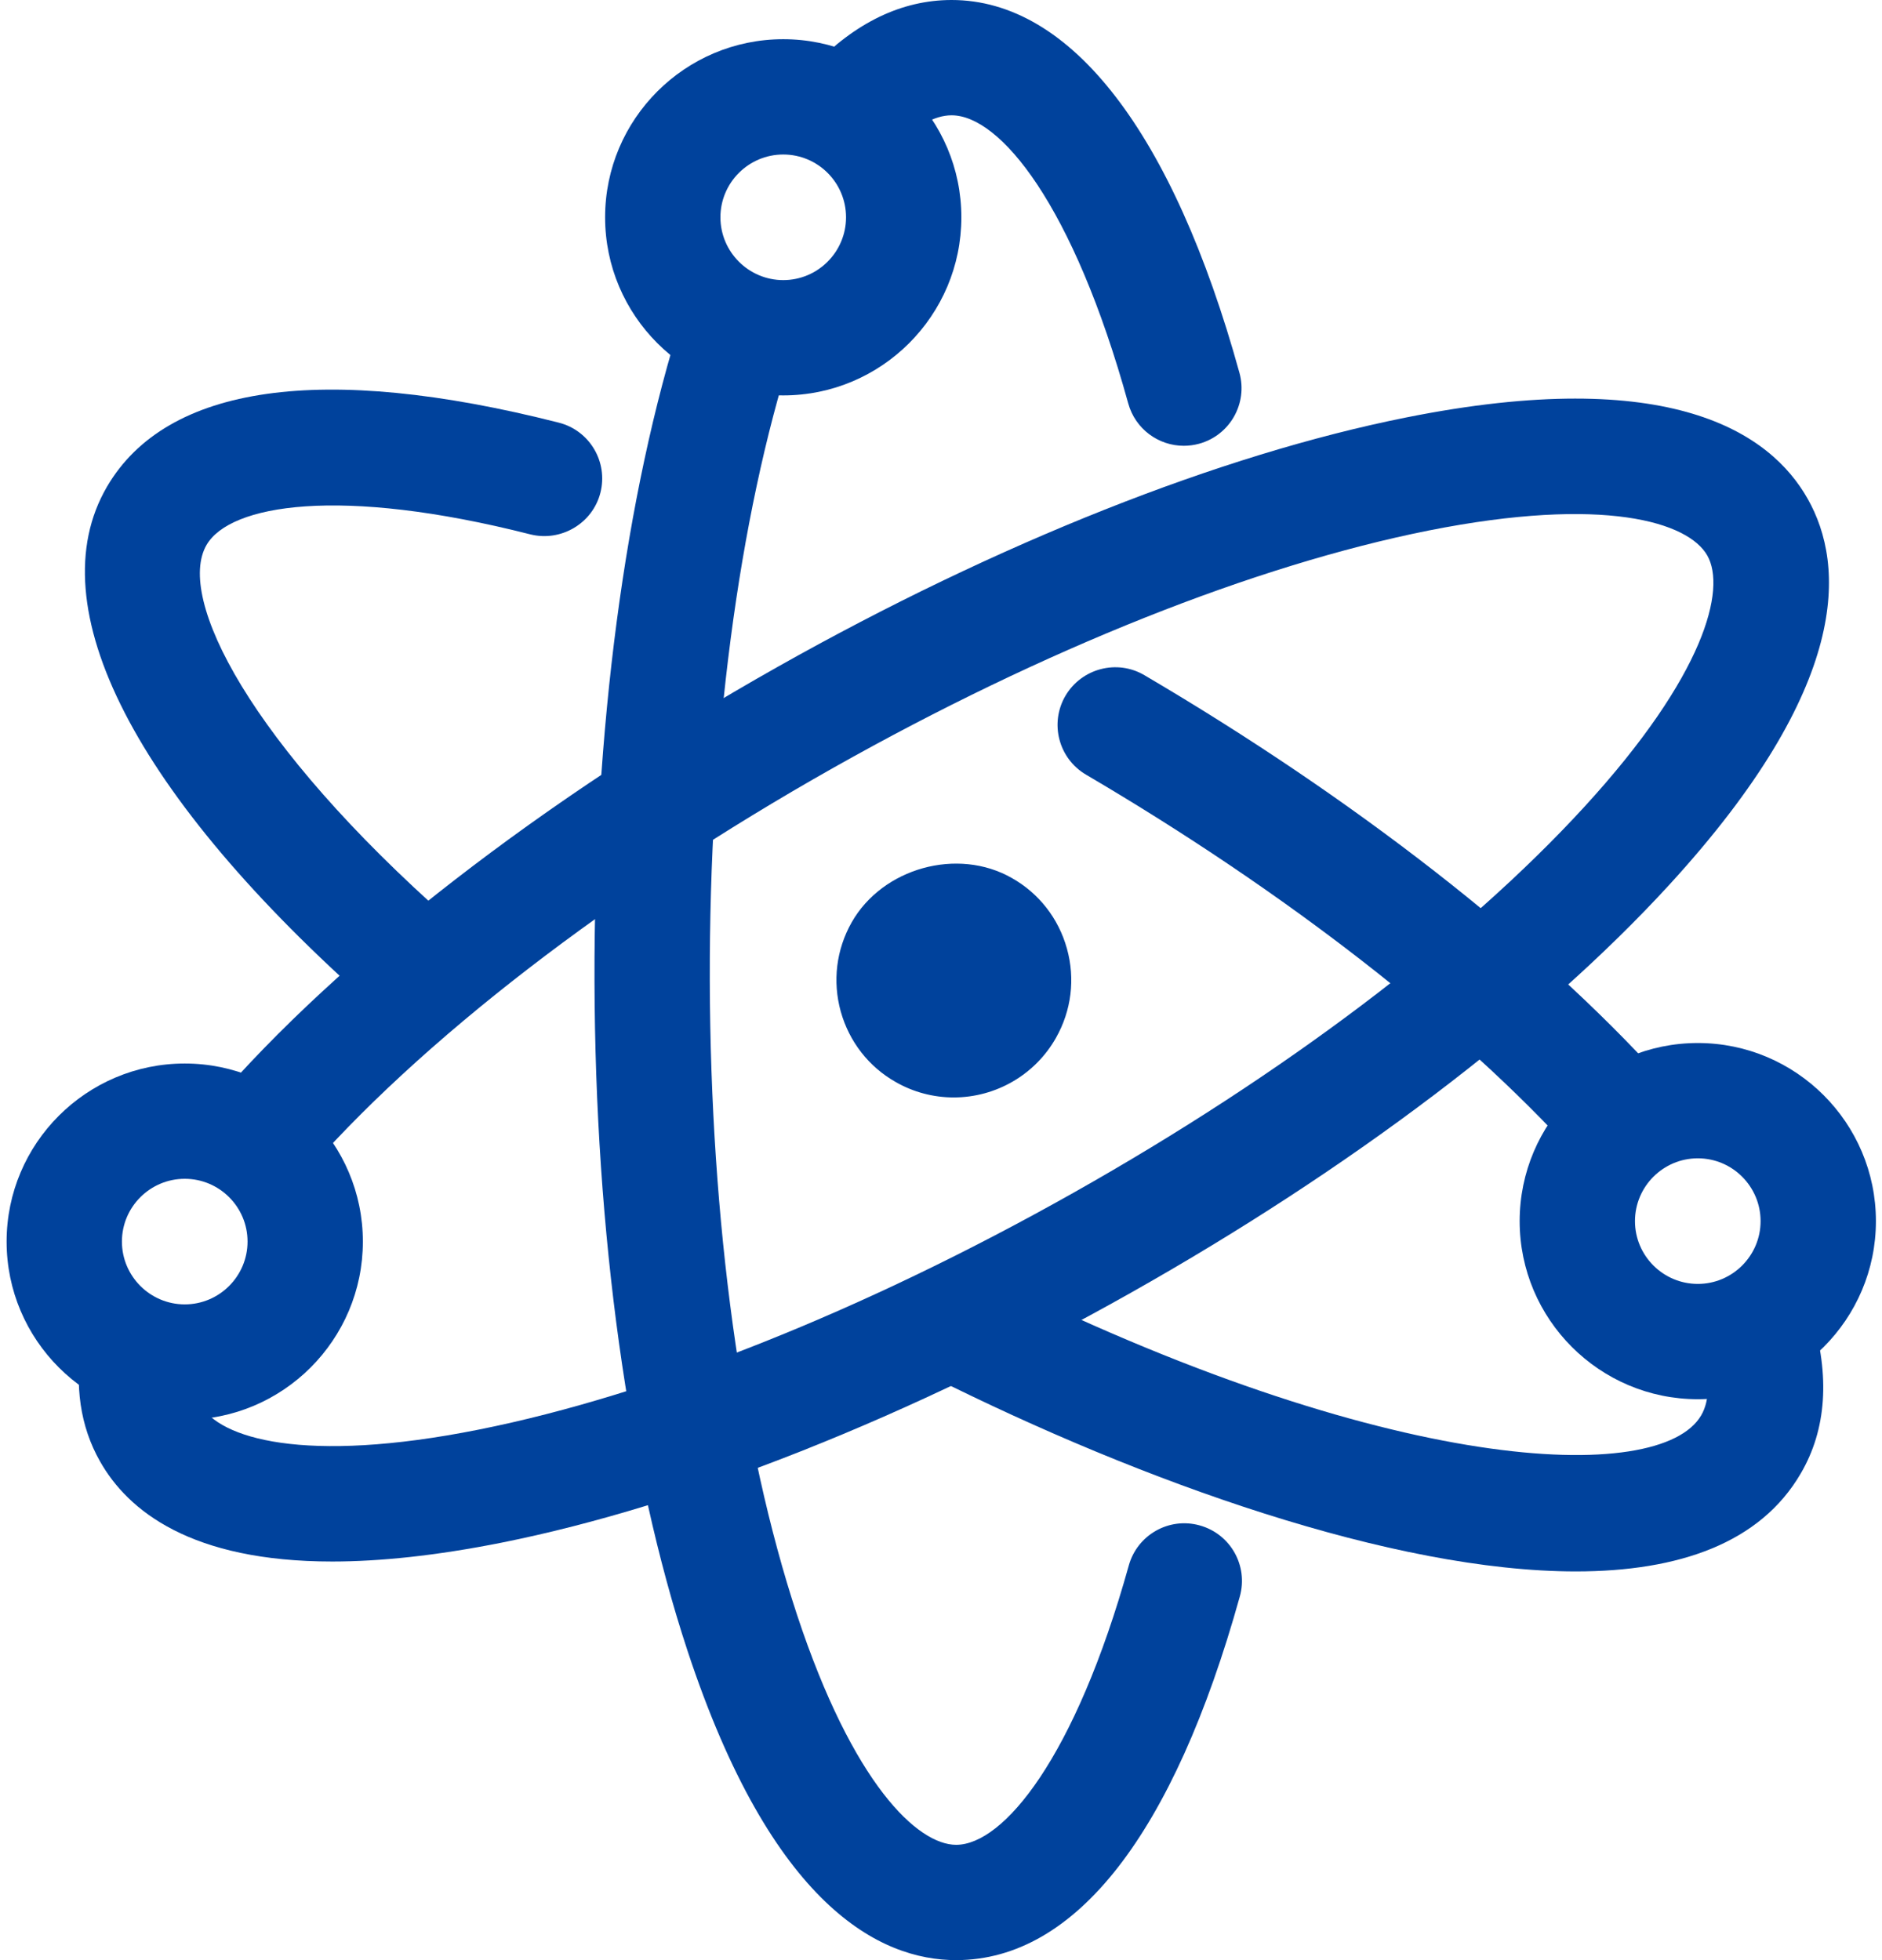 <svg width="192" height="200" viewBox="0 0 192 200" fill="none" xmlns="http://www.w3.org/2000/svg">
<path d="M42.03 104.188C40.645 104.188 39.255 103.706 38.142 102.718C13.728 81.195 3.806 61.865 10.908 49.673C16.986 39.254 32.909 36.996 57.007 43.125C60.155 43.923 62.055 47.129 61.253 50.277C60.45 53.425 57.214 55.304 54.1 54.523C34.62 49.572 23.466 51.496 21.075 55.597C17.939 60.98 25.47 75.859 45.921 93.896C48.356 96.044 48.593 99.761 46.444 102.196C45.282 103.517 43.655 104.188 42.03 104.188ZM160.779 160.34C142.162 160.34 116.621 151.247 95.063 140.454C92.157 138.995 90.979 135.462 92.432 132.561C93.891 129.661 97.412 128.495 100.325 129.93C141.586 150.592 169.367 151.616 173.554 144.413C174.463 142.856 174.463 140.563 173.566 137.583C172.625 134.469 174.388 131.188 177.496 130.253C180.621 129.3 183.894 131.069 184.826 134.182C186.71 140.415 186.337 145.854 183.716 150.336C179.582 157.446 171.281 160.334 160.779 160.34ZM165.088 119.807C163.484 119.807 161.888 119.159 160.728 117.872C148.883 104.786 131.15 90.999 110.791 79.04C107.994 77.392 107.057 73.79 108.7 70.986C110.348 68.201 113.955 67.24 116.754 68.894C138.105 81.441 156.822 96.03 169.447 109.977C171.631 112.384 171.447 116.106 169.033 118.284C167.908 119.307 166.496 119.807 165.088 119.807Z" fill="#00429C"/>
<path d="M33.906 159.329C19.494 159.329 13.049 154.159 10.193 149.092C8.184 145.536 7.574 141.378 8.379 136.731L19.971 138.741C19.642 140.637 19.799 142.176 20.441 143.307C22.359 146.737 30.976 149.442 48.865 145.864C66.609 142.319 88.157 133.737 109.532 121.692C130.907 109.647 149.417 95.665 161.639 82.32C173.973 68.855 176.104 60.095 174.18 56.687C172.256 53.275 163.674 50.57 145.756 54.13C128.007 57.675 106.464 66.257 85.089 78.302C62.451 91.064 42.638 106.349 30.718 120.239L21.791 112.575C34.566 97.685 55.529 81.458 79.31 68.056C101.741 55.417 124.518 46.377 143.452 42.597C170.411 37.203 180.623 44.154 184.426 50.91C188.24 57.671 188.883 69.988 170.313 90.265C157.274 104.499 137.737 119.304 115.309 131.94C92.878 144.579 70.101 153.62 51.168 157.405C44.42 158.748 38.72 159.325 33.906 159.329ZM120.768 45.486C118.188 45.486 115.829 43.779 115.104 41.172C109.487 20.853 102.007 11.765 97.079 11.765H97.067C95.345 11.771 93.442 12.84 91.427 14.941C89.175 17.279 85.458 17.359 83.109 15.113C80.765 12.867 80.685 9.139 82.937 6.795C87.245 2.303 91.989 0.016 97.04 0H97.081C109.237 0 119.663 13.506 126.446 38.035C127.313 41.166 125.475 44.406 122.345 45.273C121.819 45.417 121.29 45.486 120.768 45.486Z" fill="#00429C"/>
<path d="M97.546 200C89.784 200 78.745 194.514 70.145 168.451C64.091 150.116 60.72 125.839 60.65 100.093C60.581 74.593 63.769 50.461 69.628 32.142C70.616 29.052 73.913 27.322 77.02 28.334C80.116 29.322 81.823 32.631 80.829 35.726C75.337 52.908 72.351 75.753 72.413 100.058C72.476 124.598 75.642 147.575 81.311 164.762C87.032 182.088 93.634 188.235 97.546 188.235H97.557C102.366 188.217 109.672 179.399 115.159 159.731C116.032 156.6 119.272 154.768 122.403 155.647C125.534 156.52 127.36 159.76 126.487 162.891C119.731 187.133 109.737 199.959 97.593 200H97.546Z" fill="#00429C"/>
<path d="M79.907 40.345C69.884 40.345 61.732 32.193 61.732 22.17C61.732 12.152 69.884 4 79.907 4C89.925 4 98.077 12.152 98.077 22.17C98.077 32.193 89.927 40.345 79.907 40.345ZM79.907 15.765C76.374 15.765 73.497 18.639 73.497 22.17C73.497 25.701 76.376 28.58 79.907 28.58C83.441 28.58 86.312 25.701 86.312 22.17C86.312 18.639 83.441 15.765 79.907 15.765ZM18.849 144.86C8.826 144.86 0.674 136.708 0.674 126.684C0.674 116.667 8.826 108.515 18.849 108.515C28.867 108.515 37.019 116.667 37.019 126.684C37.019 136.708 28.869 144.86 18.849 144.86ZM18.849 120.278C15.316 120.278 12.439 123.151 12.439 126.682C12.439 130.216 15.318 133.092 18.849 133.092C22.381 133.092 25.254 130.214 25.254 126.682C25.256 123.151 22.383 120.278 18.849 120.278ZM173.209 142.768C163.186 142.768 155.034 134.616 155.034 124.598C155.034 114.575 163.186 106.423 173.209 106.423C183.227 106.423 191.379 114.575 191.379 124.598C191.379 134.618 183.227 142.768 173.209 142.768ZM173.209 118.188C169.676 118.188 166.799 121.067 166.799 124.598C166.799 128.132 169.678 131.003 173.209 131.003C176.74 131.003 179.613 128.13 179.613 124.598C179.613 121.065 176.742 118.188 173.209 118.188ZM97.296 106.097C96.257 106.097 95.224 105.825 94.31 105.306C91.386 103.651 90.353 99.925 92.007 97.001C93.085 95.093 95.124 93.907 97.321 93.907C98.36 93.907 99.394 94.179 100.306 94.698C101.726 95.497 102.745 96.798 103.179 98.37C103.614 99.937 103.413 101.579 102.608 102.997C101.53 104.911 99.493 106.097 97.296 106.097Z" fill="#00429C"/>
<path d="M97.297 111.977C95.223 111.977 93.183 111.438 91.387 110.409C88.641 108.858 86.637 106.296 85.773 103.212C84.918 100.122 85.314 96.888 86.889 94.106C90.037 88.569 97.687 86.421 103.232 89.591C105.984 91.142 107.994 93.71 108.849 96.794C109.705 99.878 109.308 103.112 107.728 105.899C105.615 109.645 101.617 111.977 97.297 111.977ZM97.486 100.11L97.297 100.214C97.371 100.214 97.453 100.167 97.486 100.11Z" fill="#00429C"/>
</svg>
